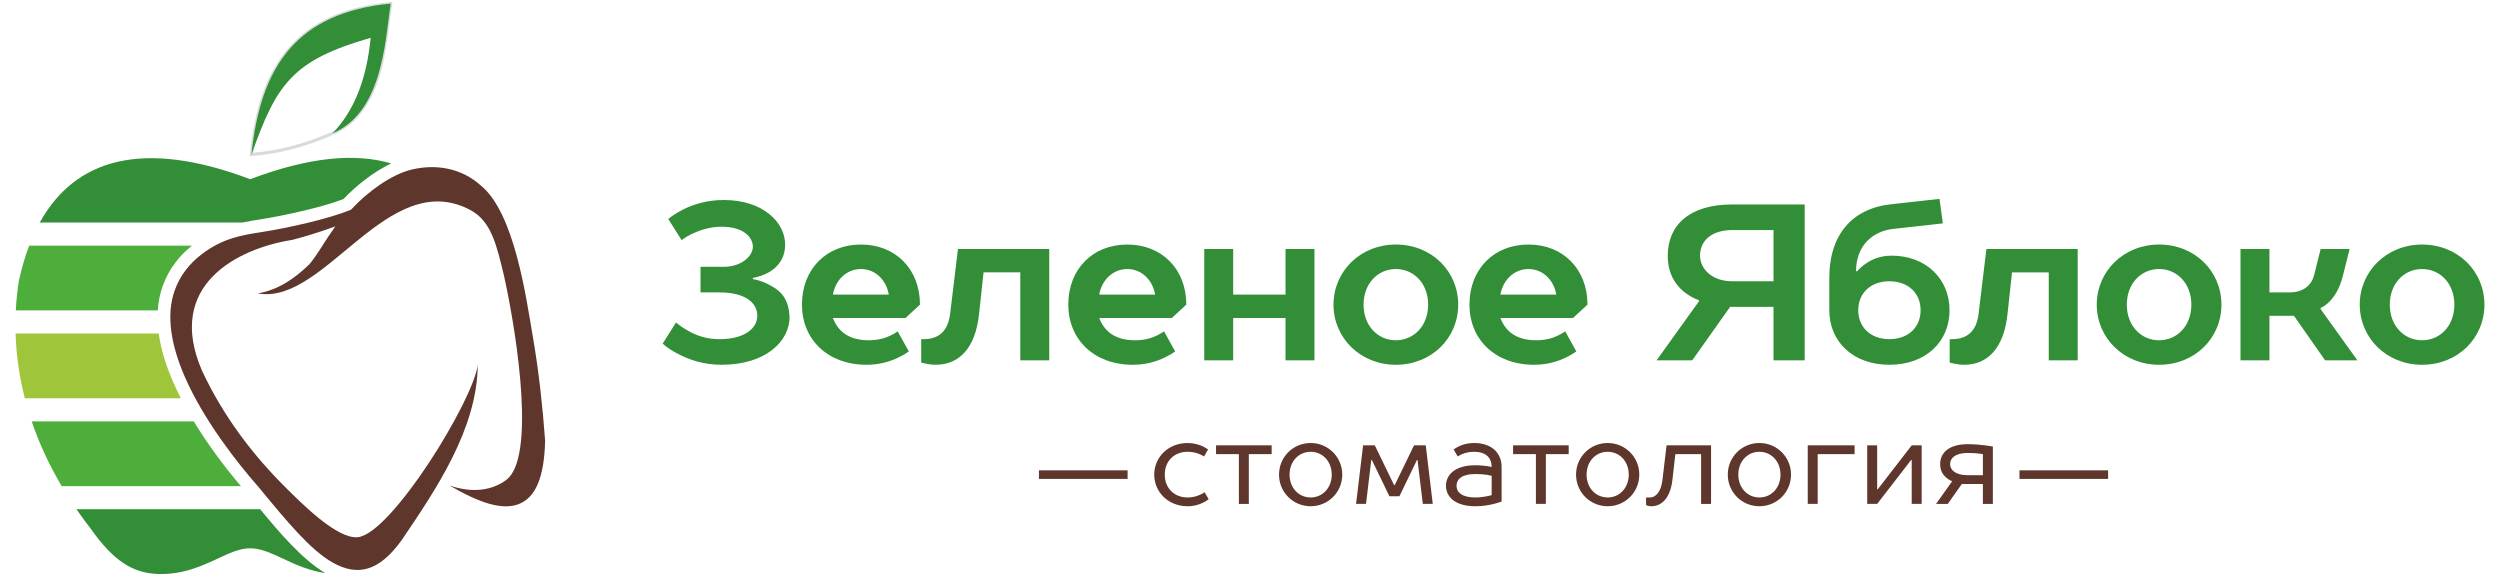 <?xml version="1.0" encoding="UTF-8"?> <!-- Creator: CorelDRAW 2021.5 --> <svg xmlns="http://www.w3.org/2000/svg" xmlns:xlink="http://www.w3.org/1999/xlink" xmlns:xodm="http://www.corel.com/coreldraw/odm/2003" xml:space="preserve" width="60.326mm" height="13.937mm" style="shape-rendering:geometricPrecision; text-rendering:geometricPrecision; image-rendering:optimizeQuality; fill-rule:evenodd; clip-rule:evenodd" viewBox="0 0 6032.6 1393.7"> <defs> <style type="text/css"> <![CDATA[ .str0 {stroke:#D9DADA;stroke-width:7.62;stroke-miterlimit:22.926} .fil0 {fill:none} .fil4 {fill:#9FC53A} .fil3 {fill:#4EAE3B} .fil5 {fill:#328E37} .fil1 {fill:#5F362B;fill-rule:nonzero} .fil2 {fill:#328E37;fill-rule:nonzero} ]]> </style> </defs> <g id="Слой_x0020_1">  <g id="_939907072"> <path class="fil0 str0" d="M942.62 8.68c-14.35,98.59 -18.53,196.73 -80.11,269.34 -16.51,19.48 -37.63,33.73 -60.34,43.83 -58.81,26.16 -126.99,45.97 -195.2,50.84l-0.2 0.05c22.09,-216.15 112.35,-342.37 335.85,-364.06z"></path> <path class="fil1" d="M2906.7 1187.68c-3.1,2.54 -6.78,4.52 -11.02,6.21 -7.06,3.4 -17.23,6.51 -29.95,6.51 -32.5,0 -55.1,-22.61 -55.1,-55.11 0,-32.49 22.6,-55.1 55.1,-55.1 12.15,0 21.19,2.54 28.82,5.65 3.96,1.7 7.63,3.68 10.74,5.65l9.89 -16.95c-3.96,-2.83 -8.48,-5.37 -13.56,-7.92 -8.76,-3.67 -20.91,-7.62 -35.89,-7.62 -46.34,0 -80.54,33.91 -80.54,76.29 0,42.39 34.2,76.3 80.54,76.3 15.82,0 27.69,-3.96 37.02,-8.48 5.37,-2.54 9.89,-5.37 13.84,-8.48l-9.89 -16.95zm27.65 -113.03l0 21.19 55.11 0 0 120.1 24.01 0 0 -120.1 55.11 0 0 -21.19 -134.23 0zm304.58 70.64c0,-42.38 -33.91,-76.29 -76.3,-76.29 -42.38,0 -76.29,33.91 -76.29,76.29 0,42.39 33.91,76.3 76.29,76.3 42.39,0 76.3,-33.91 76.3,-76.3zm-127.16 0c0,-32.49 22.6,-55.1 50.86,-55.1 28.26,0 50.87,22.61 50.87,55.1 0,32.5 -22.61,55.11 -50.87,55.11 -28.26,0 -50.86,-22.61 -50.86,-55.11zm265.01 52.28l42.39 -87.6 1.41 0 12.72 105.97 24.02 0 -16.96 -141.29 -28.25 0 -46.63 96.07 -1.41 0 -46.63 -96.07 -28.26 0 -16.95 141.29 24.02 0 12.71 -105.97 1.42 0 42.38 87.6 24.02 0zm180.24 -128.57c-14.97,0 -26.56,3.39 -35.88,7.62 -5.09,2.55 -9.61,5.09 -13.57,7.92l9.89 16.95c3.11,-1.97 6.79,-3.95 10.74,-5.65 7.07,-3.11 16.67,-5.65 28.82,-5.65 28.26,0 42.39,14.13 42.39,36.73 -3.11,-0.84 -6.78,-1.41 -10.74,-2.26 -7.06,-0.84 -16.67,-1.97 -28.82,-1.97 -48.32,0 -70.64,22.6 -70.64,49.45 0,26.84 22.32,49.45 70.64,49.45 17.8,0 32.78,-2.55 44.93,-5.65 6.78,-1.7 13,-3.68 18.65,-5.65l0 -83.37c0,-33.9 -24.02,-57.92 -66.41,-57.92zm2.83 131.4c-32.5,0 -45.21,-12.72 -45.21,-28.26 0,-15.54 12.71,-28.26 45.21,-28.26 12.15,0 21.19,0.85 28.82,1.98 3.96,0.85 7.63,1.41 10.74,2.26l0 46.62c-3.67,1.13 -7.63,1.98 -11.87,2.83 -7.06,1.41 -17.24,2.83 -27.69,2.83zm91.23 -125.75l0 21.19 55.1 0 0 120.1 24.02 0 0 -120.1 55.1 0 0 -21.19 -134.22 0zm304.57 70.64c0,-42.38 -33.9,-76.29 -76.29,-76.29 -42.39,0 -76.3,33.91 -76.3,76.29 0,42.39 33.91,76.3 76.3,76.3 42.39,0 76.29,-33.91 76.29,-76.3zm-127.16 0c0,-32.49 22.61,-55.1 50.87,-55.1 28.26,0 50.86,22.61 50.86,55.1 0,32.5 -22.6,55.11 -50.86,55.11 -28.26,0 -50.87,-22.61 -50.87,-55.11zm192.96 -70.64l-9.89 83.36c-3.39,29.67 -16.95,42.39 -29.67,42.39l-9.89 0 0 18.36c1.13,0.57 2.26,1.13 3.68,1.42 2.25,0.85 5.65,1.41 9.04,1.41 25.71,0 46.06,-20.91 50.86,-63.58l7.07 -62.17 62.16 0 0 120.1 24.02 0 0 -141.29 -107.38 0zm300.34 70.64c0,-42.38 -33.91,-76.29 -76.3,-76.29 -42.38,0 -76.29,33.91 -76.29,76.29 0,42.39 33.91,76.3 76.29,76.3 42.39,0 76.3,-33.91 76.3,-76.3zm-127.16 0c0,-32.49 22.6,-55.1 50.86,-55.1 28.26,0 50.87,22.61 50.87,55.1 0,32.5 -22.61,55.11 -50.87,55.11 -28.26,0 -50.86,-22.61 -50.86,-55.11zm167.52 -70.64l0 141.29 24.02 0 0 -120.1 89.02 0 0 -21.19 -113.04 0zm250.89 0l-81.95 105.96 -1.41 0 0 -105.96 -24.02 0 0 141.29 24.02 0 81.95 -105.97 1.41 0 0 105.97 24.02 0 0 -141.29 -24.02 0zm135.03 18.37c10.45,0 19.5,0.56 26.28,1.41 3.67,0.28 7.35,0.85 10.45,1.41l0 50.87 -36.73 0c-29.67,0 -42.39,-13 -42.39,-26.85 0,-14.41 12.72,-26.84 42.39,-26.84zm60.75 122.92l0 -138.47c-5.93,-1.13 -12.15,-1.97 -18.65,-2.82 -11.3,-1.42 -26.28,-2.83 -42.1,-2.83 -45.21,0 -66.41,20.91 -66.41,48.04 0,15.82 6.5,25.43 14.13,32.22 4.24,3.67 8.76,6.78 14.13,8.75l0 1.42 -38.15 53.69 28.26 0 33.91 -48.04 50.86 0 0 48.04 24.02 0z"></path> <polygon class="fil1" points="2720.94,1155.64 2506.98,1155.64 2506.98,1134.93 2720.94,1134.93 "></polygon> <polygon class="fil1" points="5087.01,1155.64 4873.07,1155.64 4873.07,1134.93 5087.01,1134.93 "></polygon> <path class="fil2" d="M1741.43 880.2c105.84,0 163.87,-56.41 163.87,-115.51 -2.15,-39.76 -17.19,-60.18 -44.06,-74.68 -13.43,-8.06 -27.94,-13.44 -44.59,-16.66l0 -2.69c14.51,-2.69 27.94,-7.52 39.22,-13.97 19.34,-11.28 38.68,-31.7 38.68,-66.62 0,-53.73 -53.72,-107.46 -147.75,-107.46 -40.83,0 -72.53,10.21 -97.79,22.57 -13.43,6.98 -25.79,14.5 -36.53,23.1l32.24 51.04c8.05,-5.91 17.19,-11.28 27.4,-16.11 17.19,-8.06 41.37,-16.12 69.31,-16.12 51.04,0 75.22,24.17 75.22,48.35 0,23.1 -28.48,48.36 -69.85,48.36l-56.42 0 0 61.78 45.67 0c64.48,0 91.34,26.33 91.34,56.42 0,29.55 -29.55,56.42 -91.34,56.42 -31.69,0 -56.41,-9.14 -75.76,-20.42 -10.74,-5.91 -20.41,-12.36 -29.01,-19.88l-32.24 51.04c10.75,9.68 23.65,18.27 38.15,25.25 24.18,12.9 59.64,25.79 104.24,25.79zm478.49 -145.07c0,-85.96 -59.1,-145.06 -142.38,-145.06 -83.28,0 -142.39,59.1 -142.39,145.06 0,83.29 61.26,145.07 155.82,145.07 30.62,0 55.34,-7.52 74.14,-16.11 10.21,-4.84 19.88,-10.21 27.94,-16.12l-26.86 -48.36c-5.37,3.76 -11.82,7.52 -18.81,10.75 -12.35,5.91 -29.55,10.74 -51.04,10.74 -51.04,0 -75.22,-24.17 -86.5,-53.73l175.15 0 34.93 -32.24zm-210.08 -24.17c5.91,-34.93 32.77,-61.79 67.7,-61.79 34.92,0 61.25,26.86 67.16,61.79l-134.86 0zm301.72 -110.15l-18.8 155.82c-4.84,41.37 -26.33,61.79 -64.48,61.79l-5.37 0 0 56.41c3.76,1.08 7.52,2.15 11.28,2.69 6.99,1.61 15.58,2.68 23.64,2.68 56.42,0 96.17,-39.75 104.77,-123.57l10.75 -99.4 88.65 0 0 212.23 69.85 0 0 -268.65 -220.29 0zm551.02 134.32c0,-85.96 -59.1,-145.06 -142.37,-145.06 -83.29,0 -142.39,59.1 -142.39,145.06 0,83.29 61.25,145.07 155.81,145.07 30.63,0 55.35,-7.52 74.15,-16.11 10.21,-4.84 19.88,-10.21 27.94,-16.12l-26.86 -48.36c-5.38,3.76 -11.82,7.52 -18.81,10.75 -12.36,5.91 -29.55,10.74 -51.04,10.74 -51.04,0 -75.22,-24.17 -86.5,-53.73l175.15 0 34.92 -32.24zm-210.07 -24.17c5.91,-34.93 32.77,-61.79 67.7,-61.79 34.92,0 61.24,26.86 67.16,61.79l-134.86 0zm253.36 158.5l69.85 0 0 -102.09 126.27 0 0 102.09 69.84 0 0 -268.65 -69.84 0 0 110.15 -126.27 0 0 -110.15 -69.85 0 0 268.65zm540.28 -134.33c0,51.59 -34.92,85.97 -77.9,85.97 -42.99,0 -77.91,-34.38 -77.91,-85.97 0,-51.57 34.92,-85.96 77.91,-85.96 42.98,0 77.9,34.39 77.9,85.96zm-228.34 0c0,80.6 65.01,145.07 150.44,145.07 86.5,0 150.44,-64.47 150.44,-145.07 0,-80.59 -63.94,-145.06 -150.44,-145.06 -85.43,0 -150.44,64.47 -150.44,145.06zm612.81 0c0,-85.96 -59.11,-145.06 -142.38,-145.06 -83.29,0 -142.39,59.1 -142.39,145.06 0,83.29 61.26,145.07 155.82,145.07 30.62,0 55.34,-7.52 74.14,-16.11 10.21,-4.84 19.88,-10.21 27.94,-16.12l-26.86 -48.36c-5.38,3.76 -11.82,7.52 -18.81,10.75 -12.35,5.91 -29.55,10.74 -51.04,10.74 -51.04,0 -75.22,-24.17 -86.5,-53.73l175.15 0 34.93 -32.24zm-210.08 -24.17c5.91,-34.93 32.77,-61.79 67.7,-61.79 34.92,0 61.24,26.86 67.16,61.79l-134.86 0zm559.62 -217.6c-104.77,0 -155.82,51.04 -155.82,123.57 0,42.99 17.73,68.77 37.61,85.97 11.29,9.14 23.65,16.66 37.61,21.49l0 2.69 -102.08 142.38 85.97 0 91.34 -128.95 104.77 0 0 128.95 75.21 0 0 -376.1 -174.61 0zm-77.91 123.57c0,-34.92 26.33,-61.78 77.91,-61.78l99.4 0 0 123.57 -99.4 0c-51.05,0 -77.91,-31.7 -77.91,-61.79zm376.41 37.61c0,-61.78 39.75,-96.17 88.65,-102.08l120.89 -13.44 -8.06 -59.1 -120.89 13.44c-85.97,10.21 -145.07,69.31 -145.07,177.3l0 77.91c0,75.22 56.41,131.63 145.07,131.63 88.65,0 145.07,-56.41 145.07,-131.63 0,-75.22 -56.42,-131.64 -139.7,-131.64 -27.4,0 -46.74,8.6 -61.79,18.81 -8.05,5.37 -15.58,11.82 -21.49,18.8l-2.68 0zm155.81 94.03c0,40.83 -29.55,69.85 -75.22,69.85 -45.67,0 -75.22,-29.02 -75.22,-69.85 0,-40.84 29.55,-69.85 75.22,-69.85 45.67,0 75.22,29.01 75.22,69.85zm158.8 -147.76l-18.8 155.82c-4.84,41.37 -26.33,61.79 -64.47,61.79l-5.38 0 0 56.41c3.76,1.08 7.52,2.15 11.28,2.69 6.99,1.61 15.59,2.68 23.65,2.68 56.41,0 96.17,-39.75 104.77,-123.57l10.74 -99.4 88.66 0 0 212.23 69.84 0 0 -268.65 -220.29 0zm494.61 134.32c0,51.59 -34.92,85.97 -77.9,85.97 -42.99,0 -77.91,-34.38 -77.91,-85.97 0,-51.57 34.92,-85.96 77.91,-85.96 42.98,0 77.9,34.39 77.9,85.96zm-228.34 0c0,80.6 65.01,145.07 150.44,145.07 86.5,0 150.44,-64.47 150.44,-145.07 0,-80.59 -63.94,-145.06 -150.44,-145.06 -85.43,0 -150.44,64.47 -150.44,145.06zm551.02 134.33l77.9 0 -88.65 -123.58 0 -2.68c6.99,-3.23 13.97,-8.07 20.95,-15.05 11.29,-11.28 24.72,-30.62 32.78,-62.86l16.12 -64.48 -69.85 0 -16.12 64.48c-5.9,21.49 -24.17,40.29 -59.1,40.29l-48.35 0 0 -104.77 -69.85 0 0 268.65 69.85 0 0 -107.46 59.1 0 75.22 107.46zm311.93 -134.33c0,51.59 -34.92,85.97 -77.91,85.97 -42.98,0 -77.91,-34.38 -77.91,-85.97 0,-51.57 34.93,-85.96 77.91,-85.96 42.99,0 77.91,34.39 77.91,85.96zm-228.35 0c0,80.6 65.01,145.07 150.44,145.07 86.5,0 150.44,-64.47 150.44,-145.07 0,-80.59 -63.94,-145.06 -150.44,-145.06 -85.43,0 -150.44,64.47 -150.44,145.06z"></path> <path class="fil3" d="M70.4 592.74l392.81 0c-15.09,12.07 -28.7,25.83 -40.34,41.29 -12.66,16.83 -22.68,35.31 -29.89,55.11 -7.09,19.46 -10.95,39.53 -12.27,59.83l-342.55 0c1.19,-23.74 3.61,-47.19 7.16,-70.27 6.66,-30.81 15.02,-59.49 25.08,-85.96z"></path> <path class="fil4" d="M37.59 804.77l345.41 0c5.51,40.07 18.59,79.63 34.23,115.68 5.86,13.53 12.27,27.05 19.15,40.53l-376.56 0c-13.53,-52.83 -20.71,-105.09 -22.23,-156.21z"></path> <path class="fil5" d="M184.51 1228.79l443.37 0c45.09,55.03 102.18,121.94 157.05,154.02 -50.63,-7.25 -89.8,-29.9 -124.36,-45 -44.19,-19.31 -68.89,-19.69 -112.97,-0.18 -39.77,17.6 -88,45.49 -151.04,47.39l-13.59 0c-1.65,-0.05 -3.31,-0.12 -4.98,-0.2 -56.12,-2.92 -102.18,-28.34 -159.44,-109.6 -12,-15.44 -23.33,-30.91 -34.04,-46.43z"></path> <path class="fil3" d="M76.44 1016.78l391.14 0c33.48,55.23 73.23,108.45 113.65,156.22l-432.44 0c-30.8,-52.08 -54.72,-104.33 -72.35,-156.22z"></path> <path class="fil5" d="M585.1 536.97l-489.07 0c84.7,-153.49 248.31,-202.57 507.72,-104.53 141.69,-53.51 253.78,-63.8 340.13,-37.97 -42.77,20.26 -84.31,53.47 -114.88,85.64 -31.77,12.32 -67.35,21.42 -100.19,29.17 -33.5,7.91 -67.6,14.86 -101.61,20.2 -14.94,2.34 -28.86,4.71 -42.1,7.49z"></path> <path class="fil1" d="M1152.78 880.3c-1.03,154.85 -101.39,301.65 -182.69,421.9l-0.13 0.19c-55.64,78.06 -108.29,88.31 -167.07,55.2 -53.08,-29.91 -109.31,-97.57 -178.66,-181.95 -53.5,-60.65 -133.61,-163.38 -178.73,-267.45 -31.56,-72.78 -46.14,-146.57 -23.56,-208.5 6.21,-17.09 14.77,-32.79 25.56,-47.13 10.88,-14.46 23.94,-27.44 39.06,-38.95 51.04,-38.86 95.38,-45.83 145.42,-53.69 62.15,-9.75 159.96,-31.35 214.83,-53.73 40.48,-44.14 98.37,-85.69 147.1,-97.16 29.9,-7.03 59.86,-7.67 87.96,-1.56 28.39,6.16 54.87,19.22 77.5,39.5 82.31,65.18 110.58,273.79 126.57,366.62 14.62,84.82 23.53,168.94 29.46,249.73l0.04 0.45 -0.04 1.15c-2.46,86.86 -22.69,135.08 -63.12,151.24 -39.02,15.61 -94.01,-1.54 -167.8,-44.82 57.75,20.26 105.88,10.73 137.86,-13.87 67.84,-52.21 29.31,-329.86 -5.89,-490.88 -17.79,-73.34 -30.22,-132.32 -81.18,-159.59 -199.15,-106.56 -351.63,231.22 -513.1,200.97 48.96,-8.39 88.53,-35.54 124.19,-70.06 18.55,-22.37 31.99,-46.47 46.18,-67.51 5.45,-8.08 10.9,-16.17 16.63,-24.19 -7.69,2.81 -15.31,5.52 -22.83,8.11 -27.4,9.43 -54.58,17.72 -81.48,24.62 -133.52,21.13 -306.4,110.36 -217.44,315.51 51.92,111.29 124.41,205.33 202.28,282.34 34.42,34.04 122,123.86 173.08,119.54 80.77,-6.84 279.77,-330.11 290,-416.03z"></path> <path class="fil5" d="M942.62 8.68c-13.37,91.86 -19.7,262.82 -140.45,313.17 53.75,-55.59 82.69,-132.61 92.22,-230.64 -187.43,54.14 -226.51,109.18 -287.42,281.48l-0.2 0.05c22.09,-216.15 112.35,-342.37 335.85,-364.06z"></path> </g> </g> </svg> 